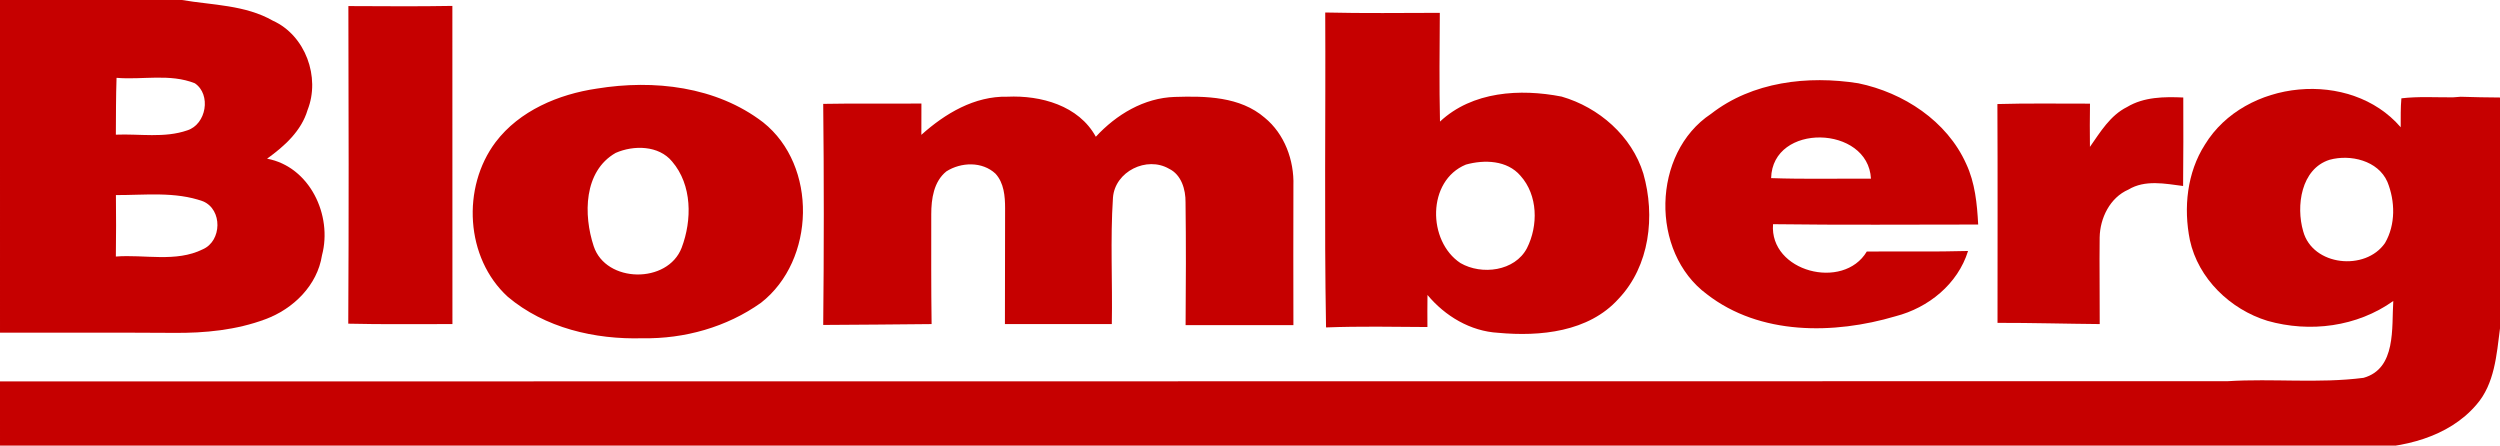 <svg width="432px" height="77px" xmlns="http://www.w3.org/2000/svg" viewBox="0 0 432 77" fill-rule="evenodd" clip-rule="evenodd" stroke-linejoin="round" stroke-miterlimit="2"><g fill="#c60000" fill-rule="nonzero"><path d="M0 0h31.43c5.3.9 10.93.84 15.73 3.58 5.62 2.54 8.23 9.77 5.99 15.42-1.08 3.65-4.01 6.27-7 8.42 7.38 1.38 11.33 9.79 9.49 16.69-.8 5.19-4.95 9.26-9.75 11.04-5.04 1.89-10.5 2.42-15.86 2.37-10.01-.07-20.02-.02-30.03-.03V0m20.14 13.45c-.11 3.28-.1 6.55-.12 9.82 4.11-.17 8.4.63 12.36-.75 3.28-1.05 4.15-6.19 1.29-8.13-4.31-1.72-9.03-.56-13.53-.94m-.11 20.26c.04 3.54.04 7.08-.01 10.62 4.97-.39 10.38 1.05 15.02-1.25 3.31-1.44 3.43-6.86.05-8.29-4.82-1.73-10.05-1.06-15.06-1.08zM60.2 1.05c5.99.02 11.98.08 17.97-.03.01 18.32.01 36.65.01 54.98-6-.02-12 .08-18-.07.1-18.3.07-36.59.02-54.88z"/><path d="M425.21 16.72c2.25.08 4.53.11 6.79.13v39.91c-.59 4.55-.92 9.57-4.08 13.18-4.85 5.67-12.75 7.5-19.92 7.55-136-.02-272-.17-408-.31V65.91c128.32-.01 256.63-.02 384.95-.04 7.81-.49 15.71.42 23.47-.58 5.69-1.59 4.84-8.68 5.14-13.28-6.26 4.47-14.42 5.51-21.74 3.43-6.42-1.97-11.97-7.29-13.41-13.96-1.12-5.55-.5-11.65 2.6-16.49 6.87-11.28 25.14-13.11 33.83-3 .01-1.67-.03-3.34.12-5 2.96-.35 5.95-.15 8.92-.17m-21.33 10.79c-4.95 1.57-5.82 8.02-4.56 12.35 1.63 6.02 10.78 6.93 14.14 2.03 1.85-3.17 1.77-7.23.41-10.57-1.61-3.68-6.4-4.8-9.99-3.81z"/><path d="M229 2.16c6.6.16 13.2.07 19.8.06-.04 6.26-.11 12.53.03 18.79 5.6-5.24 13.85-5.72 21.02-4.32 6.44 1.86 12.13 6.81 14.12 13.31 2.09 7.31 1.11 15.97-4.3 21.65-5.16 5.72-13.54 6.53-20.77 5.86-4.82-.27-9.19-2.89-12.23-6.54-.03 1.84-.02 3.69-.01 5.54-5.84-.04-11.69-.15-17.52.07-.32-18.13-.05-36.28-.14-54.42m24.31 26.28c-6.75 2.77-6.67 13.24-.94 17.02 3.66 2.12 9.4 1.42 11.49-2.58 1.97-3.9 1.9-9.15-1.12-12.51-2.31-2.7-6.26-2.81-9.43-1.93zm42.35-8.76c7.14-5.57 16.74-6.67 25.46-5.29 7.78 1.61 15.3 6.49 18.63 13.91 1.54 3.27 1.89 6.93 2.08 10.5-11.82 0-23.64.1-35.45-.06-.64 8.22 12.15 11.52 16.2 4.73 5.84-.07 11.67.07 17.5-.1-1.78 5.73-6.84 9.81-12.53 11.28-10.65 3.16-23.43 3.31-32.59-3.8-9.84-7.26-9.54-24.39.7-31.17m10.39 11.1c5.75.2 11.5.07 17.25.09-.48-9.24-17.02-9.7-17.25-.09zM103.13 15.31c9.84-1.6 20.63-.39 28.74 5.83 9.43 7.5 9.04 23.84-.37 31.18-5.92 4.21-13.24 6.26-20.47 6.13-8.24.24-16.89-1.77-23.29-7.17-7.33-6.7-7.98-18.9-2.1-26.72 4.12-5.44 10.89-8.28 17.49-9.25m3.26 11.11c-5.56 3.17-5.58 10.73-3.8 16.12 2.11 6.41 12.8 6.54 15.2.27 1.81-4.78 1.83-10.85-1.65-14.9-2.31-2.81-6.65-2.85-9.75-1.49zm52.82-3.12c4.1-3.68 9.18-6.72 14.87-6.59 5.77-.26 12.32 1.52 15.28 6.92 3.53-3.83 8.34-6.73 13.66-6.88 5.31-.17 11.27-.08 15.52 3.59 3.43 2.8 5.1 7.36 4.96 11.73 0 8.04-.04 16.07 0 24.11-6.21-.01-12.42 0-18.63 0 .06-7.07.08-14.15-.01-21.22.03-2.2-.71-4.77-2.85-5.8-3.84-2.23-9.35.46-9.69 4.99-.48 7.26-.06 14.57-.2 21.85-6.16.01-12.31 0-18.47 0 .02-6.67.02-13.34.03-20.02 0-2.07-.19-4.37-1.66-5.97-2.29-2.14-5.94-2.01-8.48-.4-2.2 1.76-2.62 4.77-2.62 7.42 0 6.32-.03 12.64.06 18.97-6.25.05-12.49.13-18.73.15.13-12.73.14-25.47 0-38.2 5.66-.11 11.31-.01 16.97-.06-.01 1.8-.01 3.61-.01 5.41zm208.35-4.81c2.91-1.75 6.41-1.79 9.71-1.64.01 5.09.03 10.19-.03 15.29-3.13-.4-6.57-1.12-9.45.62-3.19 1.39-4.91 4.92-4.97 8.27-.06 4.99.03 9.98.01 14.97-5.89-.05-11.77-.22-17.66-.21 0-12.6.04-25.2-.02-37.81 5.33-.16 10.67-.05 16-.07-.03 2.49-.05 4.98-.01 7.47 1.8-2.57 3.5-5.44 6.42-6.89z"/></g></svg>